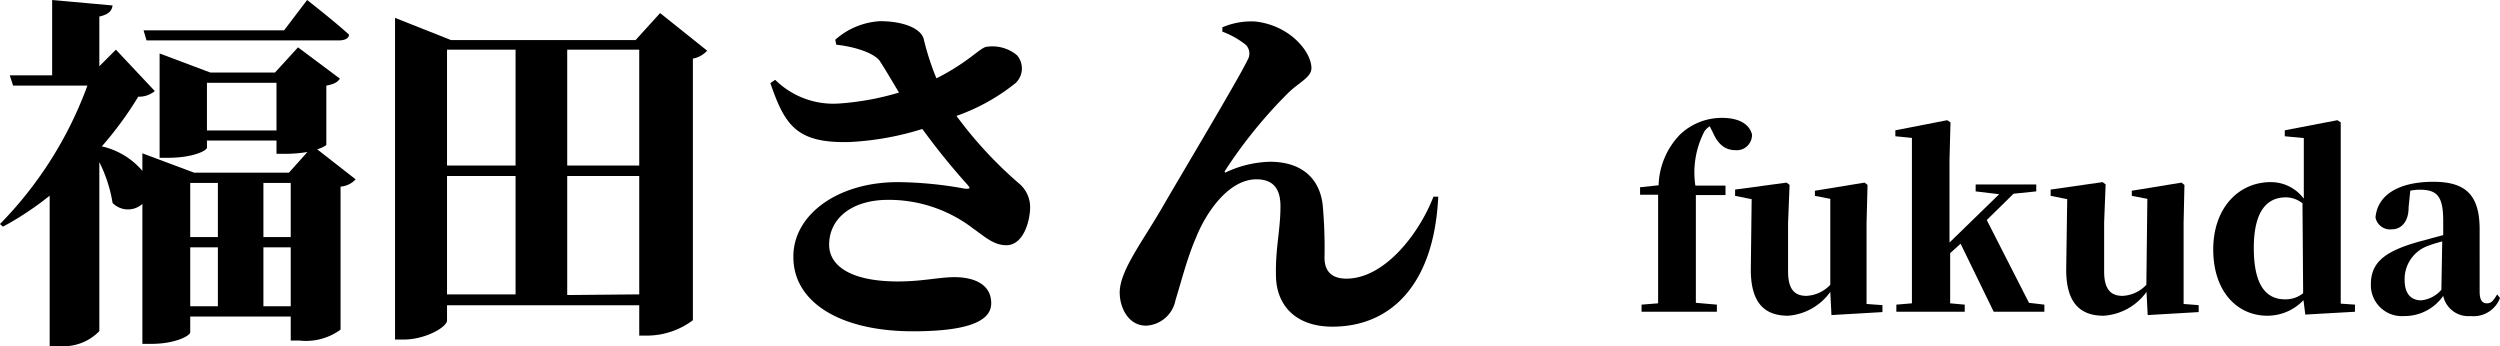 <svg xmlns="http://www.w3.org/2000/svg" viewBox="0 0 151 20.9"><g id="レイヤー_2" data-name="レイヤー 2"><g id="テキスト"><path d="M21.48,10.83a1.35,1.35,0,0,1-.91.44v8.64a3.54,3.54,0,0,1-2.48.66h-.53V19.12H11.49v.95c0,.2-.88.7-2.36.7H8.6V12.32a1.31,1.31,0,0,1-1.8-.06A8.53,8.53,0,0,0,6,9.79V20a3,3,0,0,1-2.44.9H3V11.82A18.69,18.69,0,0,1,.18,13.69L0,13.53A23.42,23.42,0,0,0,5.28,5.17H.79l-.2-.62H3.15V0L6.8.33C6.75.64,6.6.86,6,1V4L7,3l2.35,2.5a1.48,1.48,0,0,1-1,.34,21.17,21.17,0,0,1-2.2,3A4.54,4.54,0,0,1,8.6,10.32V9.26l3.13,1.17h5.72l1.12-1.25a8,8,0,0,1-1.32.11H16.7v-.8H12.5v.42c0,.2-.88.62-2.33.62H9.64V3.23L12.7,4.38h3.91L18,2.86l2.53,1.89c-.13.2-.33.33-.82.42V8.76s-.19.15-.55.26ZM8.85,2.44l-.18-.61h8.49L18.55,0s1.58,1.23,2.53,2.09c0,.24-.29.35-.59.35Zm2.64,8.61v3.27h1.67V11.05Zm0,7.45h1.67V14.94H11.49ZM16.7,7.88V5H12.5V7.88Zm-.79,3.17v3.27h1.65V11.05Zm1.65,7.45V14.94H15.91V18.5Z"/><path d="M42.71,3.06a1.51,1.51,0,0,1-.86.48v15.8a4.61,4.61,0,0,1-2.73.93h-.51V18.44H27v.92c0,.38-1.27,1.15-2.64,1.15h-.5V1.08l3.38,1.34H38.39L39.87.79ZM27,3v7h4.14V3Zm0,14.78h4.14V10.63H27ZM34.26,3v7h4.35V3Zm4.35,14.78V10.63H34.26v7.19Z"/><path d="M50.45,2.4a4.44,4.44,0,0,1,2.7-1.12c1.5,0,2.49.48,2.64,1.07a15.91,15.91,0,0,0,.77,2.38c2-1,2.67-1.91,3.08-1.91a2.32,2.32,0,0,1,1.79.52A1.22,1.22,0,0,1,61.36,5a12,12,0,0,1-3.59,2,24.94,24.94,0,0,0,3.74,4.05,1.87,1.87,0,0,1,.71,1.45c0,.88-.42,2.31-1.43,2.31-.77,0-1.26-.48-2-1a8.38,8.38,0,0,0-5.14-1.74c-2.23,0-3.57,1.15-3.57,2.71,0,1.25,1.26,2.22,4.16,2.22,1.47,0,2.49-.26,3.41-.26,1.12,0,2.22.39,2.22,1.58,0,1-1.21,1.69-4.73,1.69-4.4,0-7.22-1.76-7.22-4.48C47.89,13,50.56,11,54.23,11a23.32,23.32,0,0,1,4.07.4c.29,0,.35,0,.11-.27a41.39,41.39,0,0,1-2.7-3.34,17.52,17.52,0,0,1-4.43.79c-3.16.07-3.87-1-4.75-3.56l.29-.2a5,5,0,0,0,3.89,1.43,16.45,16.45,0,0,0,3.59-.66c-.44-.73-.86-1.45-1.15-1.89s-1.36-.86-2.64-1Z"/><path d="M73.83,1.91V1.65a4.44,4.44,0,0,1,2-.35c2.11.24,3.38,1.85,3.38,2.81,0,.56-.74.86-1.38,1.48A28.53,28.53,0,0,0,74,10.3c-.07.11,0,.15.08.09a6.67,6.67,0,0,1,2.62-.62c1.92,0,3,1,3.19,2.6A28.78,28.78,0,0,1,80,15.56c0,1,.64,1.27,1.32,1.27,2.29,0,4.38-2.68,5.26-4.95l.29,0c-.25,5.34-2.89,7.85-6.39,7.85-2.22,0-3.36-1.28-3.41-3s.27-2.8.27-4.27c0-.9-.31-1.63-1.45-1.63-1.63,0-3,1.89-3.66,3.54C71.7,15.6,71.35,17,71,18.13a1.9,1.9,0,0,1-1.78,1.54c-1.06,0-1.59-1.08-1.59-2,0-1.32,1.37-3.06,2.6-5.19s4.56-7.68,5.13-8.87a.75.75,0,0,0-.11-.9A5.19,5.19,0,0,0,73.83,1.91Z"/><path d="M100.18,11.19a4.59,4.59,0,0,1,1.3-3.07,3.66,3.66,0,0,1,2.55-1c.84,0,1.61.28,1.79,1a.92.92,0,0,1-1,.95c-.54,0-1-.27-1.33-1l-.22-.44a1,1,0,0,0-.32.3,5.37,5.37,0,0,0-.55,3.28h1.82v.57h-1.79V15.5c0,.93,0,1.85,0,2.79l1.27.11v.43H99.15V18.4l1-.08c0-.94,0-1.88,0-2.82V11.76H99.06v-.45Z"/><path d="M113.7,18.43v.42l-3.08.18-.07-1.4A3.45,3.45,0,0,1,108,19.07c-1.4,0-2.28-.75-2.25-2.88l.05-4.16-1-.2v-.38l3.11-.42.18.14L108,13.46V16.4c0,1.12.43,1.47,1.11,1.47a2.11,2.11,0,0,0,1.44-.67l0-5.19-.93-.18v-.31l3-.49.18.14-.06,2.29v4.9Z"/><path d="M123.48,18.4v.43h-3.06l-2-4.11-.63.57v.1c0,.83,0,2.11,0,2.93l.88.08v.43h-4.13V18.4l.94-.08c0-.82,0-2.09,0-2.82V8.33l-1-.1V7.87l3.13-.61.2.13-.06,2.26v5l3-2.92-1.42-.17v-.42h3.66v.42l-1.37.14L120,13.29l2.55,5Z"/><path d="M132.8,18.43v.42l-3.08.18-.07-1.4a3.46,3.46,0,0,1-2.59,1.44c-1.4,0-2.29-.75-2.26-2.88l.06-4.16-1-.2v-.38L127,11l.18.14-.09,2.29V16.4c0,1.12.44,1.47,1.11,1.47a2.09,2.09,0,0,0,1.44-.67l.06-5.19-.94-.18v-.31l3-.49.18.14-.05,2.29v4.9Z"/><path d="M142.24,18.4v.43l-3,.17-.11-.87a3,3,0,0,1-2.18.94c-1.83,0-3.27-1.47-3.27-4S135.23,11,137.15,11a2.48,2.48,0,0,1,2,1V8.34L138,8.23V7.87l3.18-.61.2.13,0,2.24v8.71Zm-3.17-6.12a1.61,1.61,0,0,0-1-.36c-1.06,0-1.94.71-1.94,3.06s.81,3.1,1.89,3.1a1.68,1.68,0,0,0,1.09-.37Z"/><path d="M151,18a1.71,1.71,0,0,1-1.78,1.09,1.55,1.55,0,0,1-1.65-1.22,2.84,2.84,0,0,1-2.37,1.22,1.87,1.87,0,0,1-2-1.9c0-1.28.73-2,3-2.62l1.37-.37v-.85c0-1.46-.34-1.89-1.4-1.89a2.41,2.41,0,0,0-.59.06l-.1,1c0,.95-.51,1.33-1,1.33a.9.9,0,0,1-1-.71c.11-1.32,1.33-2.16,3.5-2.16,2,0,2.79.85,2.79,2.88V17.6c0,.53.16.72.43.72s.37-.12.63-.54Zm-6.26-6.29-.23.09Zm2.77,2.87c-.32.09-.6.17-.77.24a2.13,2.13,0,0,0-1.5,2.09c0,.84.39,1.23,1,1.23a1.85,1.85,0,0,0,1.22-.64Z"/></g></g></svg>